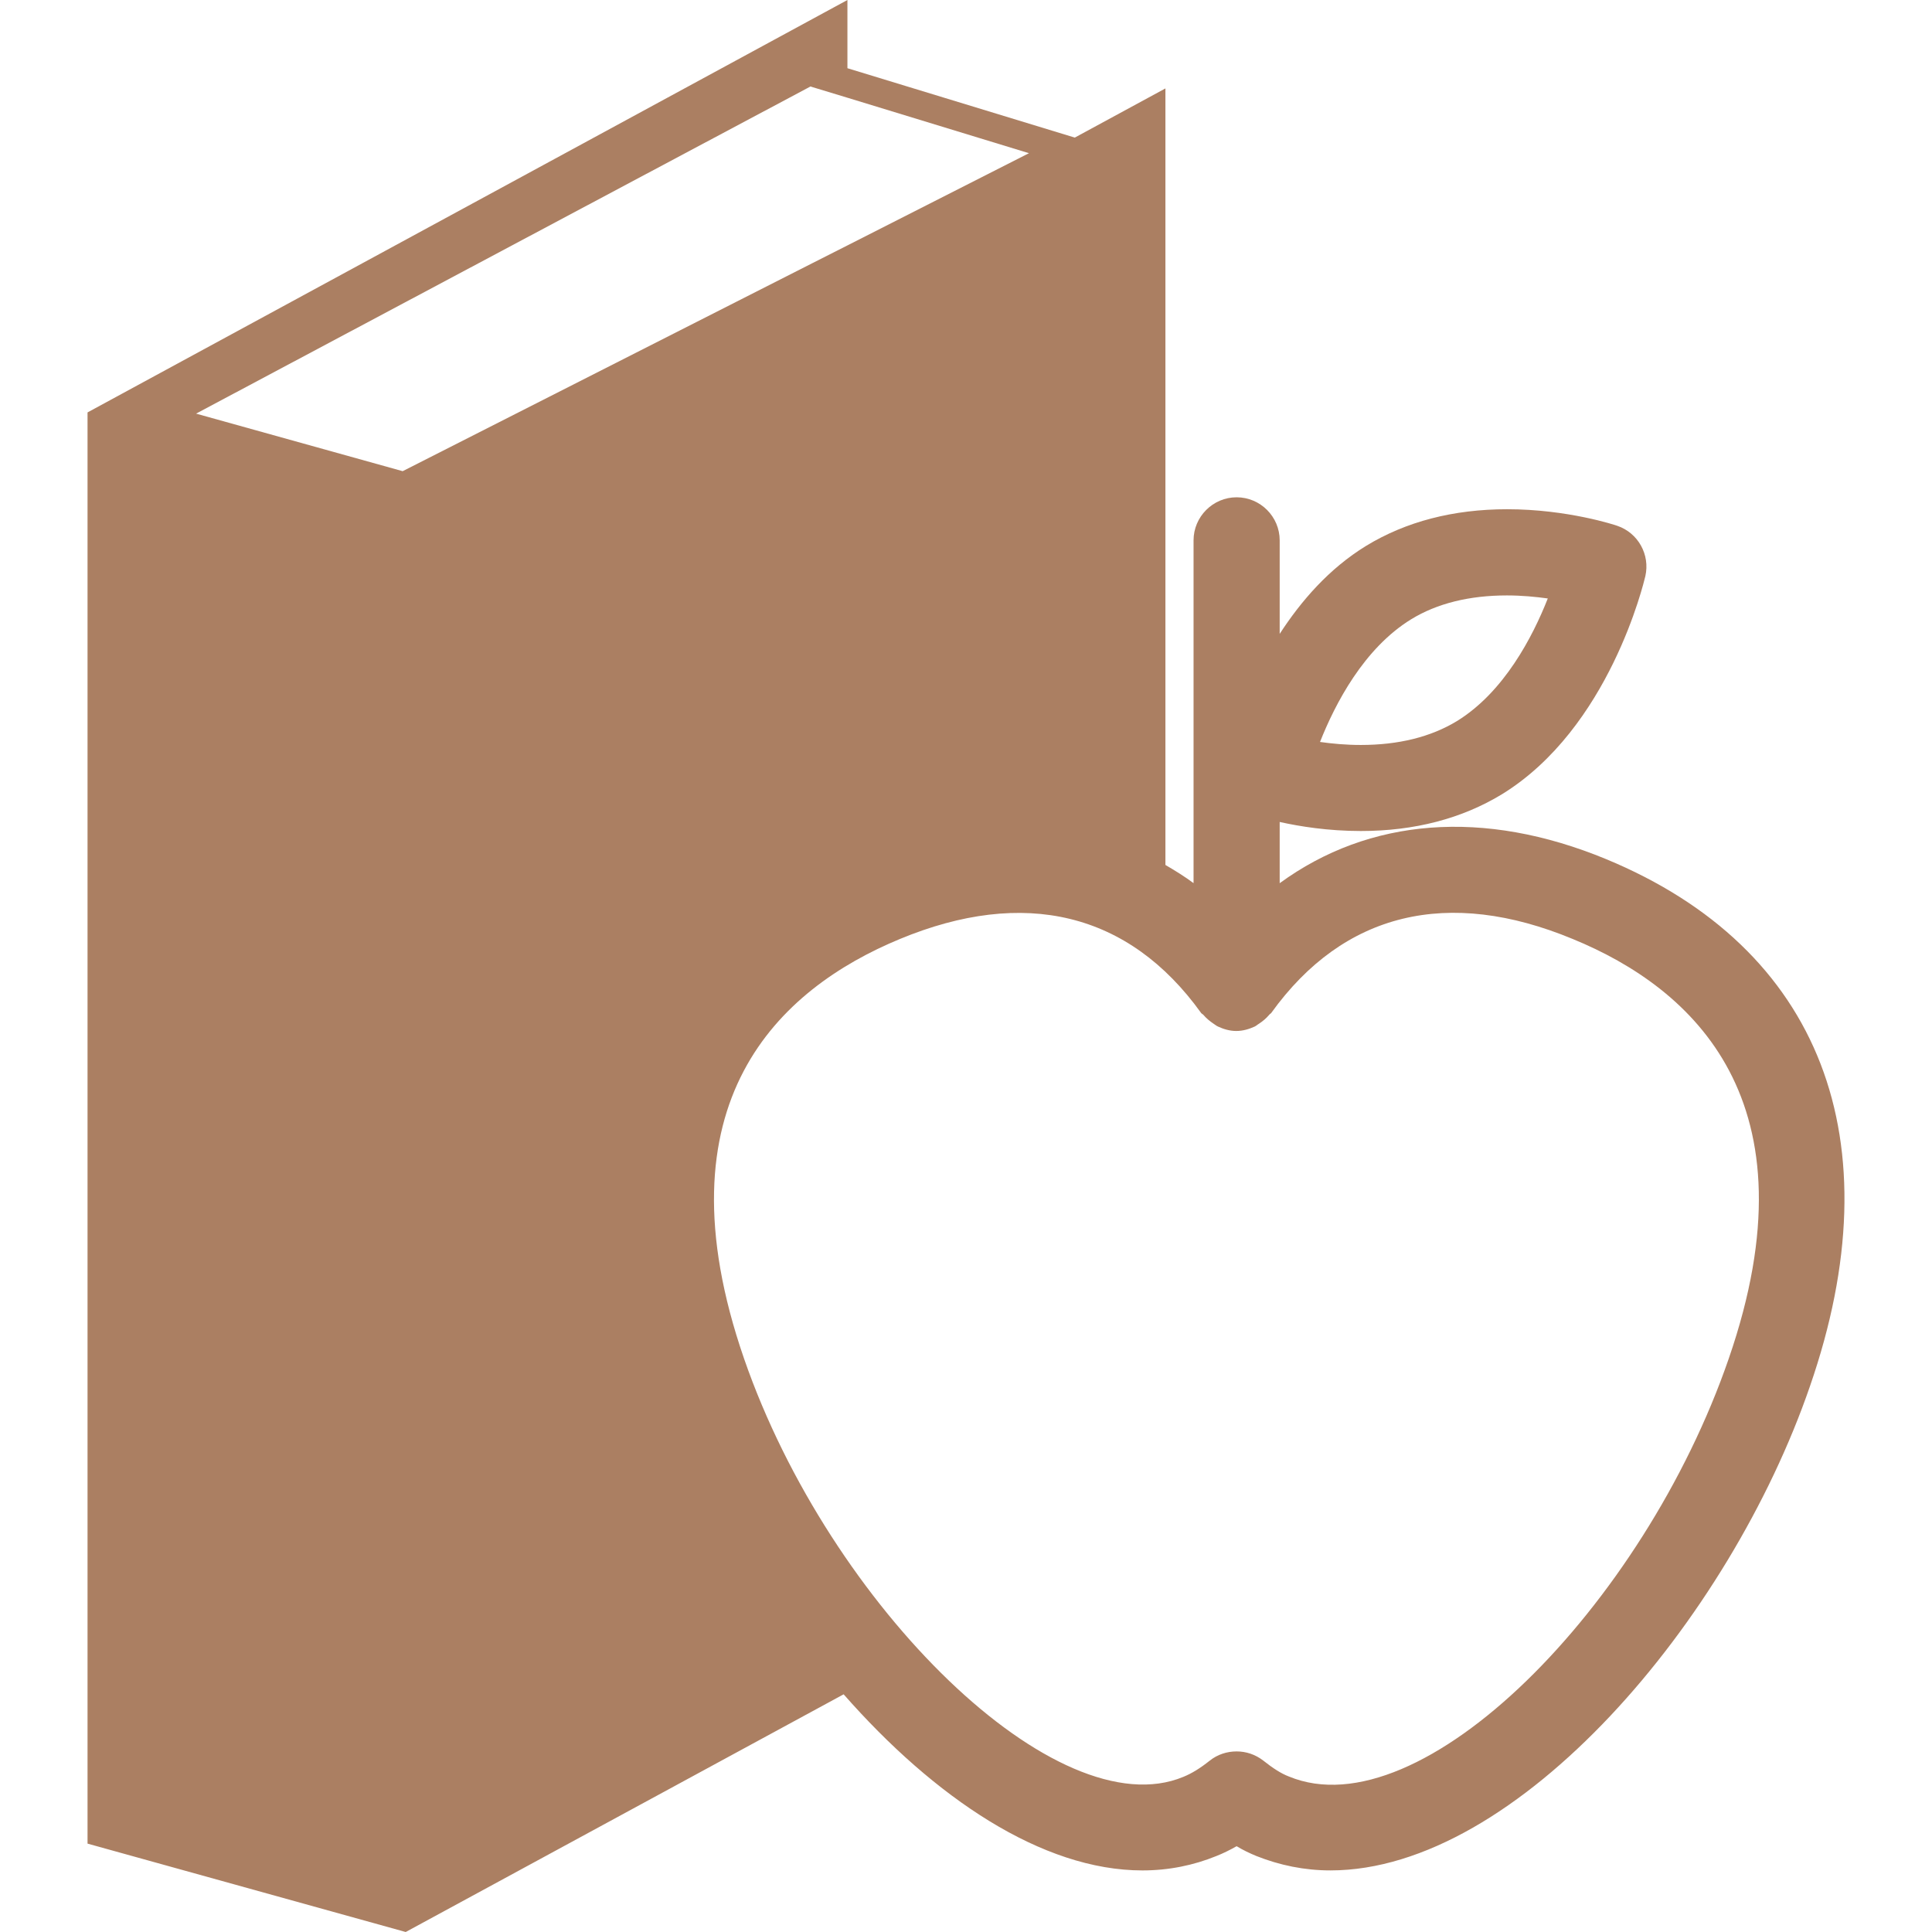 <?xml version="1.0" encoding="UTF-8"?> <svg xmlns="http://www.w3.org/2000/svg" xmlns:xlink="http://www.w3.org/1999/xlink" xmlns:svgjs="http://svgjs.com/svgjs" width="512" height="512" x="0" y="0" viewBox="0 0 125.697 125.697" style="enable-background:new 0 0 512 512" xml:space="preserve"> <g> <g xmlns="http://www.w3.org/2000/svg"> <path d="M104.497,55.896c-7.967-3.294-15.418-2.684-21.24,1.565v-3.983c1.302,0.29,3.151,0.588,5.28,0.588 c3.489,0,6.575-0.807,9.175-2.388c7.004-4.304,9.236-13.795,9.335-14.192c0.317-1.4-0.469-2.815-1.827-3.277 c-0.126-0.047-3.24-1.078-7.161-1.078c-3.498,0-6.585,0.802-9.179,2.383c-2.419,1.483-4.235,3.589-5.623,5.727v-6.085 c0-1.54-1.256-2.802-2.802-2.802c-1.54,0-2.802,1.262-2.802,2.802v22.301c-0.582-0.432-1.205-0.818-1.83-1.182V5.753l-5.897,3.199 L55.134,4.438V0L5.695,26.832v93.115l20.701,5.75l28.492-15.464c5.899,6.714,12.903,11.458,19.442,11.458 c1.703,0,3.323-0.333,4.79-0.93c0.447-0.175,0.884-0.389,1.335-0.646c0.425,0.257,0.852,0.459,1.278,0.635 c1.523,0.607,3.143,0.94,4.826,0.94c12.17,0,25.965-16.283,31.196-31.496C123.304,74.178,118.462,61.68,104.497,55.896z M91.807,40.293c1.691-1.037,3.795-1.554,6.233-1.554c0.975,0,1.877,0.09,2.66,0.197c-0.98,2.487-2.847,6.096-5.916,7.981 c-1.702,1.034-3.804,1.551-6.247,1.551c-0.971,0-1.872-0.085-2.656-0.196C86.866,45.784,88.732,42.186,91.807,40.293z M26.198,30.655l-13.441-3.744L52.734,5.625l0.129,0.044l2.271,0.689l11.811,3.609l-11.811,6l-2.271,1.15L26.198,30.655z M112.476,88.384c-5.561,16.142-20.039,30.757-28.625,27.194c-0.486-0.185-1.022-0.524-1.668-1.038 c-0.515-0.396-1.116-0.592-1.728-0.592c-0.626,0-1.242,0.196-1.751,0.602c-0.635,0.504-1.162,0.826-1.709,1.051 c-8.198,3.414-23.005-11.075-28.586-27.207c-5.775-16.706,2.32-24.065,10.137-27.302c8.074-3.346,14.892-1.749,19.608,4.824 c0.05,0.055,0.115,0.076,0.148,0.122c0.183,0.217,0.401,0.393,0.64,0.557c0.111,0.065,0.187,0.144,0.308,0.196 c0.355,0.164,0.754,0.285,1.182,0.285c0.434,0,0.831-0.121,1.192-0.285c0.115-0.053,0.186-0.131,0.284-0.186 c0.252-0.164,0.471-0.351,0.668-0.58c0.032-0.055,0.105-0.081,0.131-0.121c4.719-6.565,11.526-8.169,19.618-4.812 C110.155,64.301,118.253,71.65,112.476,88.384z" fill="#ab7f62" data-original="#000000" style=""></path> </g> <g xmlns="http://www.w3.org/2000/svg"> </g> <g xmlns="http://www.w3.org/2000/svg"> </g> <g xmlns="http://www.w3.org/2000/svg"> </g> <g xmlns="http://www.w3.org/2000/svg"> </g> <g xmlns="http://www.w3.org/2000/svg"> </g> <g xmlns="http://www.w3.org/2000/svg"> </g> <g xmlns="http://www.w3.org/2000/svg"> </g> <g xmlns="http://www.w3.org/2000/svg"> </g> <g xmlns="http://www.w3.org/2000/svg"> </g> <g xmlns="http://www.w3.org/2000/svg"> </g> <g xmlns="http://www.w3.org/2000/svg"> </g> <g xmlns="http://www.w3.org/2000/svg"> </g> <g xmlns="http://www.w3.org/2000/svg"> </g> <g xmlns="http://www.w3.org/2000/svg"> </g> <g xmlns="http://www.w3.org/2000/svg"> </g> </g> </svg> 